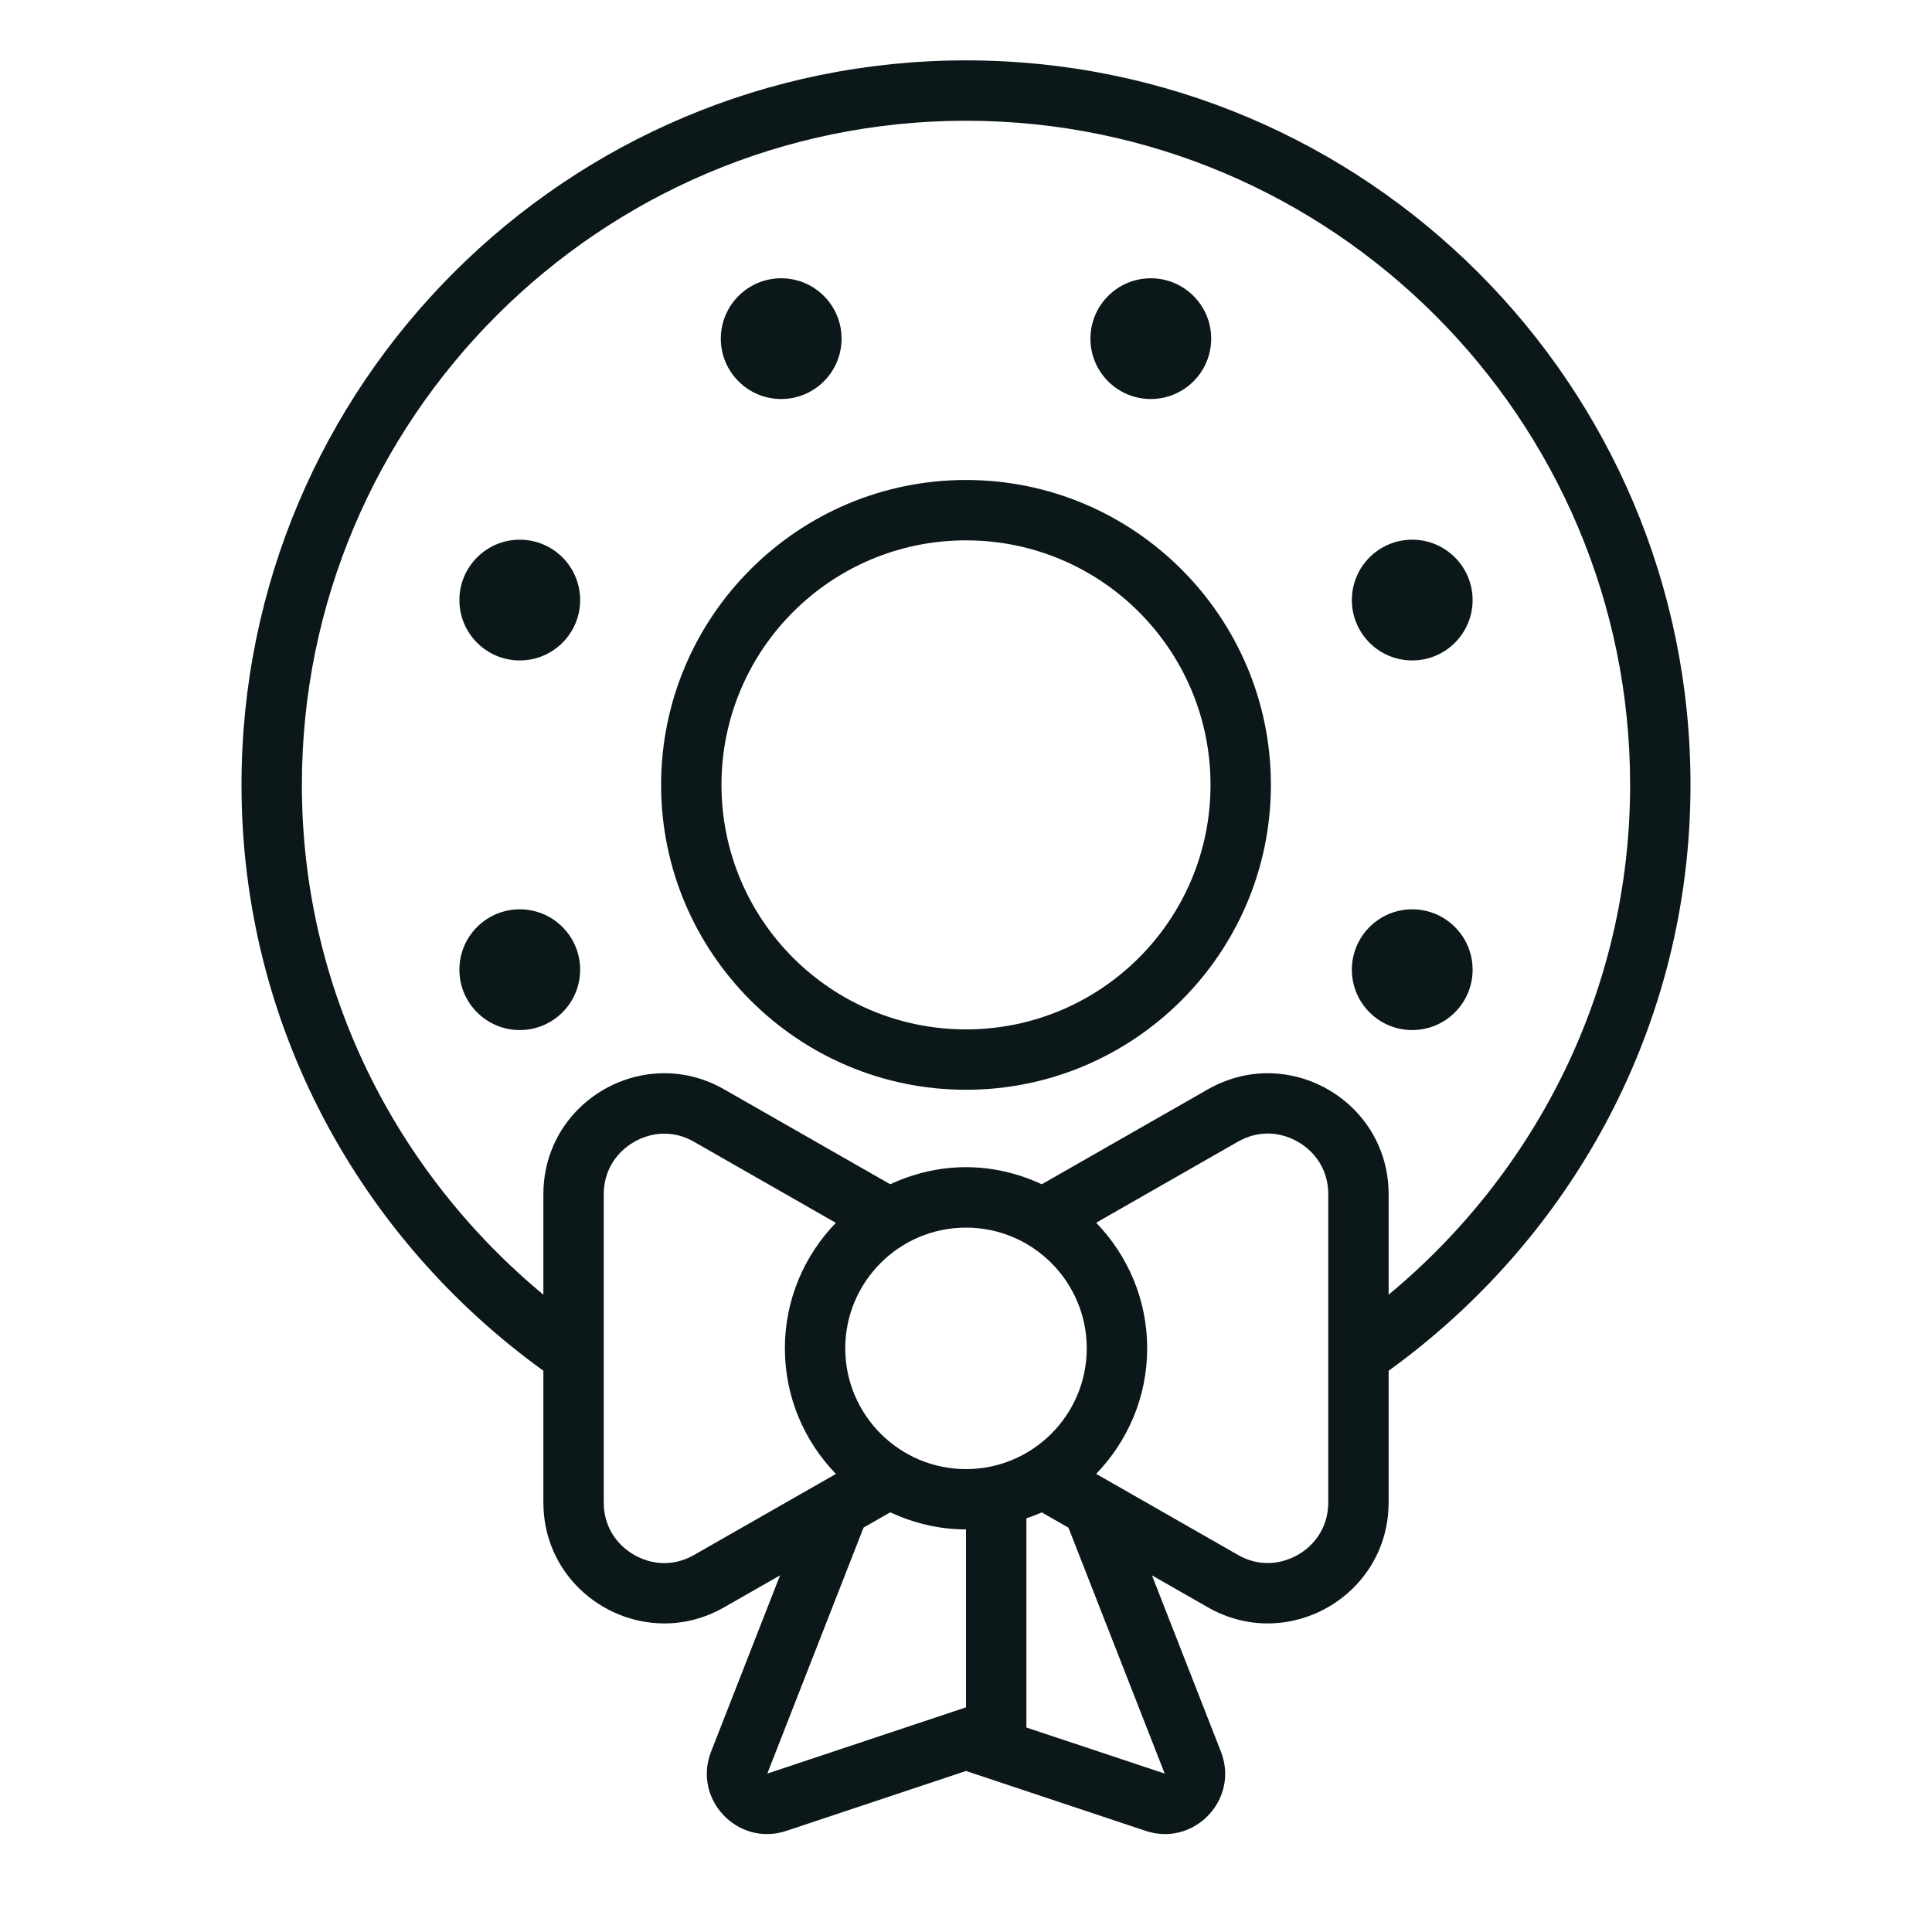 <?xml version="1.0" encoding="utf-8"?><!-- Скачано с сайта svg4.ru / Downloaded from svg4.ru -->
<svg version="1.1" id="Uploaded to svgrepo.com" xmlns="http://www.w3.org/2000/svg" xmlns:xlink="http://www.w3.org/1999/xlink" 
	 width="800px" height="800px" viewBox="0 0 32 32" xml:space="preserve">
<style type="text/css">
	.feather_een{fill:#0B1719;}
</style>
<path class="feather_een" d="M24.391,16.061c0,0.552-0.448,1-1,1c-0.552,0-1-0.448-1-1c0-0.552,0.448-1,1-1
	C23.943,15.061,24.391,15.509,24.391,16.061z M23.391,8.939c0.552,0,1,0.448,1,1c0,0.552-0.448,1-1,1c-0.552,0-1-0.448-1-1
	C22.391,9.386,22.839,8.939,23.391,8.939z M16,1C9.373,1,4,6.373,4,13c0,4.006,1.983,7.526,5,9.704v2.182
	c0,1.167,0.958,2.003,2.003,2.003c0.33,0,0.669-0.083,0.989-0.266l0.928-0.53l-1.142,2.919c-0.267,0.682,0.258,1.366,0.925,1.366
	c0.105,0,0.213-0.017,0.322-0.053L16,29.333l2.975,0.992c0.109,0.036,0.217,0.053,0.322,0.053c0.667,0,1.192-0.684,0.925-1.366
	l-1.142-2.919l0.928,0.53c0.32,0.183,0.659,0.266,0.989,0.266c1.045,0,2.003-0.836,2.003-2.003v-2.182c3.017-2.179,5-5.699,5-9.704
	C28,6.373,22.627,1,16,1z M11.496,25.755c-0.156,0.089-0.322,0.135-0.493,0.135c-0.482,0-1.003-0.383-1.003-1.003v-5.107
	c0-0.619,0.521-1.003,1.003-1.003c0.171,0,0.337,0.045,0.493,0.135l2.348,1.342C13.324,20.792,13,21.523,13,22.333
	s0.324,1.54,0.845,2.08L11.496,25.755z M16,28.279l-3.291,1.097l1.594-4.074l0.442-0.253c0.383,0.177,0.805,0.283,1.255,0.283
	V28.279z M14,22.333c0-1.103,0.897-2,2-2c1.103,0,2,0.897,2,2c0,1.103-0.897,2-2,2C14.897,24.333,14,23.435,14,22.333z
	 M19.291,29.376L17,28.613v-3.464c0.086-0.031,0.172-0.061,0.255-0.099l0.442,0.253L19.291,29.376z M22,24.886
	c0,0.62-0.521,1.003-1.003,1.003c-0.171,0-0.337-0.045-0.493-0.135l-2.348-1.342c0.521-0.54,0.845-1.271,0.845-2.08
	s-0.324-1.54-0.845-2.08l2.348-1.342c0.156-0.089,0.322-0.135,0.493-0.135c0.482,0,1.003,0.383,1.003,1.003V24.886z M23,21.444
	v-1.665c0-1.167-0.958-2.003-2.003-2.003c-0.33,0-0.669,0.084-0.989,0.266l-2.753,1.573c-0.383-0.177-0.805-0.283-1.255-0.283
	s-0.872,0.106-1.255,0.283l-2.753-1.573c-0.32-0.183-0.659-0.266-0.989-0.266C9.958,17.776,9,18.612,9,19.779v1.665
	C6.567,19.426,5,16.401,5,13C5,6.935,9.935,2,16,2s11,4.935,11,11C27,16.401,25.433,19.426,23,21.444z M18.061,5.609
	c0-0.552,0.448-1,1-1s1,0.448,1,1s-0.448,1-1,1S18.061,6.161,18.061,5.609z M9.609,9.939c0,0.552-0.448,1-1,1c-0.552,0-1-0.448-1-1
	c0-0.552,0.448-1,1-1C9.161,8.939,9.609,9.386,9.609,9.939z M16,7.95c-2.785,0-5.05,2.266-5.05,5.05s2.266,5.05,5.05,5.05
	s5.05-2.266,5.05-5.05S18.785,7.95,16,7.95z M16,17.05c-2.237,0-4.05-1.813-4.05-4.05S13.763,8.95,16,8.95
	c2.237,0,4.05,1.813,4.05,4.05S18.237,17.05,16,17.05z M9.609,16.061c0,0.552-0.448,1-1,1c-0.552,0-1-0.448-1-1c0-0.552,0.448-1,1-1
	C9.161,15.061,9.609,15.509,9.609,16.061z M11.939,5.609c0-0.552,0.448-1,1-1s1,0.448,1,1s-0.448,1-1,1S11.939,6.161,11.939,5.609z"
	/>
</svg>